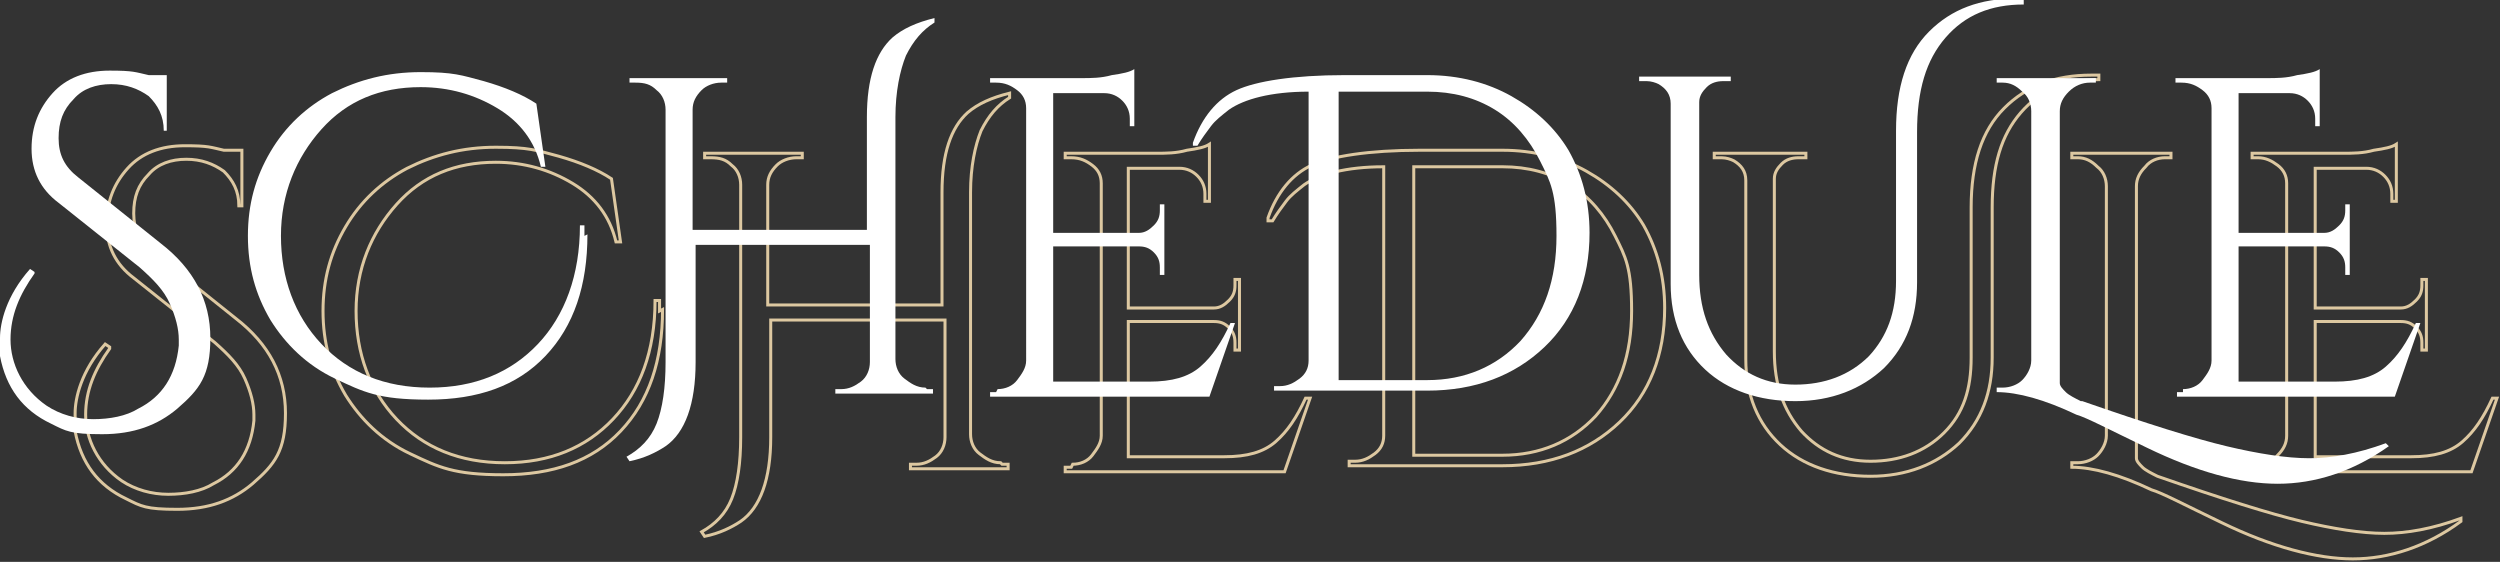 <?xml version="1.0" encoding="UTF-8"?>
<svg xmlns="http://www.w3.org/2000/svg" version="1.1" viewBox="0 0 166.4 37.4">
  <rect x="0" y="0" width="166.4" height="37.4" fill="#333333" stroke="none"/>
  <defs>
    <style>
      .cls-1 {
        fill: #fff;
      }

      .cls-2 {
        fill: none;
        stroke: #ddc8a1;
        stroke-miterlimit: 10;
        stroke-width: .2px;
      }
    </style>
  </defs>
  <!-- Generator: Adobe Illustrator 28.7.1, SVG Export Plug-In . SVG Version: 1.2.0 Build 142)  -->
  <g>
    <g id="_レイヤー_1" data-name="レイヤー_1">
      <g>
        <g>
          <path class="cls-2" d="M7.3,23.2c-1,1.4-1.6,2.8-1.6,4.4s.8,3.3,2.4,4.4c.9.6,2,.9,3.1.9s2.2-.2,3-.7c1.6-.8,2.5-2.2,2.7-4.2,0-.1,0-.3,0-.4,0-.7-.2-1.5-.6-2.4-.4-.9-1.1-1.6-2-2.4l-5.4-4.3c-1.2-.9-1.8-2.1-1.8-3.6s.5-2.7,1.4-3.7c.9-1,2.2-1.5,3.8-1.5s1.7.1,2.6.3h1.2v3.7c0,0-.2,0-.2,0,0-1-.4-1.7-1-2.3-.7-.5-1.5-.8-2.5-.8s-1.9.3-2.5,1c-.7.7-1,1.5-1,2.6s.4,1.9,1.3,2.6l5.5,4.4c2.2,1.7,3.3,3.8,3.3,6.3s-.7,3.4-2.2,4.7c-1.3,1.1-2.9,1.7-5,1.7s-2.4-.2-3.4-.7c-1.9-.9-3-2.4-3.4-4.5,0-.3,0-.7,0-1.2s.1-1.2.4-2c.3-.8.8-1.7,1.6-2.6l.3.2Z"/>
          <path class="cls-2" d="M44.1,20.6c0,3.4-.9,6.1-2.8,8.1s-4.5,2.9-7.8,2.9-4.3-.5-6.2-1.4-3.3-2.3-4.3-3.9c-1-1.7-1.5-3.5-1.5-5.6s.5-3.9,1.5-5.6c1-1.7,2.4-3,4.1-3.9,1.8-.9,3.7-1.4,5.9-1.4s2.7.2,4.2.6c1.4.4,2.6.9,3.5,1.5l.6,4.2h-.3c-.4-1.7-1.4-3-2.9-3.9-1.5-.9-3.2-1.4-5.1-1.4-2.7,0-4.9.9-6.6,2.8s-2.7,4.3-2.7,7.1.9,5.3,2.7,7.2c1.8,1.9,4.2,2.9,7.2,2.9s5.4-1,7.2-2.9,2.8-4.5,2.8-7.9h.3c0,.2,0,.5,0,.7Z"/>
          <path class="cls-2" d="M66.7,30.9h.4v.3h-6.5v-.3h.4c.5,0,.9-.2,1.3-.5.4-.3.6-.8.6-1.3v-7.8h-11.6v7.8c0,2.8-.7,4.7-2,5.6-.6.4-1.4.8-2.4,1l-.2-.3c.9-.5,1.6-1.2,2-2.2.4-1,.6-2.4.6-4.1V12.3c0-.5-.2-1-.6-1.3-.4-.4-.8-.5-1.4-.5h-.4v-.3h6.5v.3h-.4c-.5,0-1,.2-1.3.5-.4.4-.6.8-.6,1.3v8h11.6v-7.5c0-2.6.6-4.3,1.7-5.3.7-.6,1.6-1,2.8-1.3v.3c-.8.5-1.4,1.2-1.9,2.2-.4,1-.7,2.4-.7,4.1v16.1c0,.5.2,1,.6,1.3s.8.6,1.4.6Z"/>
          <path class="cls-2" d="M71.4,30.9c.5,0,1-.2,1.3-.6s.6-.8.6-1.3V12.2c0-.5-.2-.9-.6-1.2-.4-.3-.8-.5-1.4-.5h-.4v-.3s6.1,0,6.1,0c.6,0,1.3,0,2-.2.7-.1,1.2-.2,1.5-.4v3.8h-.3v-.5c0-.5-.2-.9-.5-1.2-.3-.3-.7-.5-1.2-.5h-3.4v9.3h5.7c.4,0,.7-.2,1-.5.3-.3.4-.6.4-1v-.4h.3v4.7h-.3v-.5c0-.4-.1-.7-.4-1-.3-.3-.6-.4-1-.4h-5.7v9h6.4c1.5,0,2.6-.3,3.4-1,.8-.7,1.4-1.6,2-2.9h.3l-1.7,4.9h-14.6v-.3h.4Z"/>
          <path class="cls-2" d="M84.4,14.5c.6-1.7,1.6-2.9,2.9-3.5s3.8-1,7.2-1,2.5,0,5.5,0c2.1,0,4,.5,5.6,1.4,1.6.9,2.9,2.1,3.8,3.6.9,1.6,1.4,3.4,1.4,5.5,0,3.1-1,5.7-3,7.6s-4.6,2.9-7.8,2.9h-10.2v-.3h.4c.5,0,.9-.2,1.3-.5.4-.3.6-.7.6-1.2V11.1c-2.5,0-4.3.5-5.3,1.2-.5.4-.9.7-1.2,1.1-.3.4-.6.8-.9,1.3h-.3ZM94.1,11.1v19.2h5.9c2.5,0,4.6-.9,6.2-2.6,1.6-1.8,2.4-4.1,2.4-7s-.4-3.6-1.1-5c-.7-1.4-1.7-2.6-3-3.4-1.3-.8-2.8-1.2-4.5-1.2h-5.9Z"/>
          <path class="cls-2" d="M139.2,5h.5v.3c-2.2,0-3.9.7-5.2,2.2-1.3,1.5-1.9,3.5-1.9,6.3v10c0,2.3-.7,4.2-2.2,5.7-1.5,1.4-3.5,2.2-5.9,2.2s-4.5-.7-6-2.1-2.3-3.3-2.3-5.7v-11.9c0-.6-.3-1-.8-1.3-.2-.1-.5-.2-.8-.2h-.5v-.3h6.1v.3h-.5c-.4,0-.8.1-1.1.4s-.5.6-.5,1v11.5c0,2.2.6,3.9,1.8,5.3,1.2,1.3,2.7,2,4.6,2s3.6-.6,4.9-1.9,1.8-2.9,1.8-5v-10c0-2.9.7-5.1,2.2-6.6,1.5-1.5,3.4-2.2,5.8-2.2Z"/>
          <path class="cls-2" d="M143.6,31.7c4.3,1.5,7.5,2.5,9.6,3,2.1.5,4,.8,5.5.8s3.2-.3,5.1-1v.2c-2.3,1.7-4.8,2.5-7.2,2.5s-5.4-.8-8.7-2.4c-2.5-1.2-4-2-4.7-2.2-2.1-1-3.9-1.5-5.3-1.5v-.3h.4c.5,0,1-.2,1.3-.5s.6-.8.6-1.3V12.4c0-.5-.2-1-.6-1.3-.4-.4-.8-.6-1.3-.6h-.4v-.3h6.6v.3h-.4c-.5,0-1,.2-1.3.6-.4.4-.6.8-.6,1.3v17.3c0,.4,0,.6,0,.8,0,.2.2.4.4.6.2.2.6.4,1,.6Z"/>
          <path class="cls-2" d="M150.3,30.9c.5,0,1-.2,1.3-.6.4-.4.6-.8.6-1.3V12.2c0-.5-.2-.9-.6-1.2-.4-.3-.8-.5-1.3-.5h-.4v-.3s6.1,0,6.1,0c.6,0,1.3,0,2-.2.7-.1,1.2-.2,1.5-.4v3.8h-.3v-.5c0-.5-.2-.9-.5-1.2-.3-.3-.7-.5-1.2-.5h-3.4v9.3h5.7c.4,0,.7-.2,1-.5.3-.3.4-.6.4-1v-.4h.3v4.7h-.3v-.5c0-.4-.1-.7-.4-1-.3-.3-.6-.4-1-.4h-5.7v9h6.4c1.5,0,2.6-.3,3.4-1s1.4-1.6,2-2.9h.3l-1.7,4.9h-14.6v-.3h.4Z"/>
        </g>
        <g>
          <path class="cls-1" d="M2.3,18.2c-1,1.4-1.6,2.8-1.6,4.4s.8,3.3,2.4,4.4c.9.6,2,.9,3.1.9s2.2-.2,3-.7c1.6-.8,2.5-2.2,2.7-4.2,0-.1,0-.3,0-.4,0-.7-.2-1.5-.6-2.4-.4-.9-1.1-1.6-2-2.4l-5.4-4.3c-1.2-.9-1.8-2.1-1.8-3.6s.5-2.7,1.4-3.7c.9-1,2.2-1.5,3.8-1.5s1.7.1,2.6.3h1.2v3.7c0,0-.2,0-.2,0,0-1-.4-1.7-1-2.3-.7-.5-1.5-.8-2.5-.8s-1.9.3-2.5,1c-.7.7-1,1.5-1,2.6s.4,1.9,1.3,2.6l5.5,4.4c2.2,1.7,3.3,3.8,3.3,6.3s-.7,3.4-2.2,4.7c-1.3,1.1-2.9,1.7-5,1.7s-2.4-.2-3.4-.7c-1.9-.9-3-2.4-3.4-4.5,0-.3,0-.7,0-1.2s.1-1.2.4-2c.3-.8.8-1.7,1.6-2.6l.3.2Z"/>
          <path class="cls-1" d="M39.1,15.6c0,3.4-.9,6.1-2.8,8.1s-4.5,2.9-7.8,2.9-4.3-.5-6.2-1.4-3.3-2.3-4.3-3.9c-1-1.7-1.5-3.5-1.5-5.6s.5-3.9,1.5-5.6c1-1.7,2.4-3,4.1-3.9,1.8-.9,3.7-1.4,5.9-1.4s2.7.2,4.2.6c1.4.4,2.6.9,3.5,1.5l.6,4.2h-.3c-.4-1.7-1.4-3-2.9-3.9-1.5-.9-3.2-1.4-5.1-1.4-2.7,0-4.9.9-6.6,2.8s-2.7,4.3-2.7,7.1.9,5.3,2.7,7.2c1.8,1.9,4.2,2.9,7.2,2.9s5.4-1,7.2-2.9,2.8-4.6,2.8-7.9h.3c0,.2,0,.5,0,.7Z"/>
          <path class="cls-1" d="M61.7,25.9h.4v.3h-6.5v-.3h.4c.5,0,.9-.2,1.3-.5.4-.3.6-.8.6-1.3v-7.8h-11.6v7.8c0,2.8-.7,4.7-2,5.6-.6.4-1.4.8-2.4,1l-.2-.3c.9-.5,1.6-1.2,2-2.2.4-1,.6-2.4.6-4.1V7.3c0-.5-.2-1-.6-1.3-.4-.4-.8-.5-1.4-.5h-.4v-.3h6.5v.3h-.4c-.5,0-1,.2-1.3.5-.4.4-.6.8-.6,1.3v8h11.6v-7.5c0-2.6.6-4.3,1.7-5.3.7-.6,1.6-1,2.8-1.3v.3c-.8.5-1.4,1.2-1.9,2.2-.4,1-.7,2.4-.7,4.1v16.1c0,.5.2,1,.6,1.3s.8.6,1.4.6Z"/>
          <path class="cls-1" d="M66.4,25.9c.5,0,1-.2,1.3-.6s.6-.8.6-1.3V7.2c0-.5-.2-.9-.6-1.2-.4-.3-.8-.5-1.4-.5h-.4v-.3s6.1,0,6.1,0c.6,0,1.3,0,2-.2.7-.1,1.2-.2,1.5-.4v3.8h-.3v-.5c0-.5-.2-.9-.5-1.2-.3-.3-.7-.5-1.2-.5h-3.4v9.3h5.7c.4,0,.7-.2,1-.5.3-.3.4-.6.4-1v-.4h.3v4.7h-.3v-.5c0-.4-.1-.7-.4-1-.3-.3-.6-.4-1-.4h-5.7v9h6.4c1.5,0,2.6-.3,3.4-1,.8-.7,1.4-1.6,2-2.9h.3l-1.7,4.9h-14.6v-.3h.4Z"/>
          <path class="cls-1" d="M79.4,9.5c.6-1.7,1.6-2.9,2.9-3.5s3.8-1,7.2-1,2.5,0,5.5,0c2.1,0,4,.5,5.6,1.4,1.6.9,2.9,2.1,3.8,3.6.9,1.6,1.4,3.4,1.4,5.5,0,3.1-1,5.7-3,7.6s-4.6,2.9-7.8,2.9h-10.2v-.3h.4c.5,0,.9-.2,1.3-.5.4-.3.6-.7.6-1.2V6.1c-2.5,0-4.3.5-5.3,1.2-.5.4-.9.7-1.2,1.1-.3.4-.6.8-.9,1.3h-.3ZM89.1,6.1v19.2h5.9c2.5,0,4.6-.9,6.2-2.6,1.6-1.8,2.4-4.1,2.4-7s-.4-3.6-1.1-5c-.7-1.4-1.7-2.6-3-3.4-1.3-.8-2.8-1.2-4.5-1.2h-5.9Z"/>
          <path class="cls-1" d="M134.2,0h.5v.3c-2.2,0-3.9.7-5.2,2.2-1.3,1.5-1.9,3.5-1.9,6.3v10c0,2.3-.7,4.2-2.2,5.7-1.5,1.4-3.5,2.2-5.9,2.2s-4.5-.7-6-2.1c-1.5-1.4-2.3-3.3-2.3-5.7V6.9c0-.6-.3-1-.8-1.3-.2-.1-.5-.2-.8-.2h-.5v-.3h6.1v.3h-.5c-.4,0-.8.1-1.1.4s-.5.6-.5,1v11.5c0,2.2.6,3.9,1.8,5.3,1.2,1.3,2.7,2,4.6,2s3.6-.6,4.9-1.9c1.2-1.3,1.8-2.9,1.8-5v-10c0-2.9.7-5.1,2.2-6.6,1.5-1.5,3.4-2.2,5.8-2.2Z"/>
          <path class="cls-1" d="M138.6,26.7c4.3,1.5,7.5,2.5,9.6,3s4,.8,5.5.8,3.2-.3,5.1-1l.2.2c-2.4,1.7-4.9,2.5-7.4,2.5s-5.4-.8-8.7-2.4c-2.5-1.2-4-2-4.7-2.2-2.1-1-3.9-1.5-5.3-1.5v-.3h.4c.5,0,1-.2,1.3-.5s.6-.8.6-1.3V7.4c0-.5-.2-1-.6-1.3-.4-.4-.8-.6-1.3-.6h-.4v-.3h6.6v.3h-.4c-.5,0-1,.2-1.4.6-.4.4-.6.8-.6,1.3v17.3c0,.4,0,.6,0,.8,0,.2.2.4.4.6.2.2.6.4,1,.6Z"/>
          <path class="cls-1" d="M145.3,25.9c.5,0,1-.2,1.3-.6s.6-.8.6-1.3V7.2c0-.5-.2-.9-.6-1.2-.4-.3-.8-.5-1.4-.5h-.4v-.3s6.1,0,6.1,0c.6,0,1.3,0,2-.2.7-.1,1.2-.2,1.5-.4v3.8h-.3v-.5c0-.5-.2-.9-.5-1.2-.3-.3-.7-.5-1.2-.5h-3.4v9.3h5.7c.4,0,.7-.2,1-.5.3-.3.4-.6.4-1v-.4h.3v4.7h-.3v-.5c0-.4-.1-.7-.4-1-.3-.3-.6-.4-1-.4h-5.7v9h6.4c1.5,0,2.6-.3,3.4-1s1.4-1.6,2-2.9h.3l-1.7,4.9h-14.5v-.3h.4Z"/>
        </g>
      </g>
    </g>
  </g>
</svg>